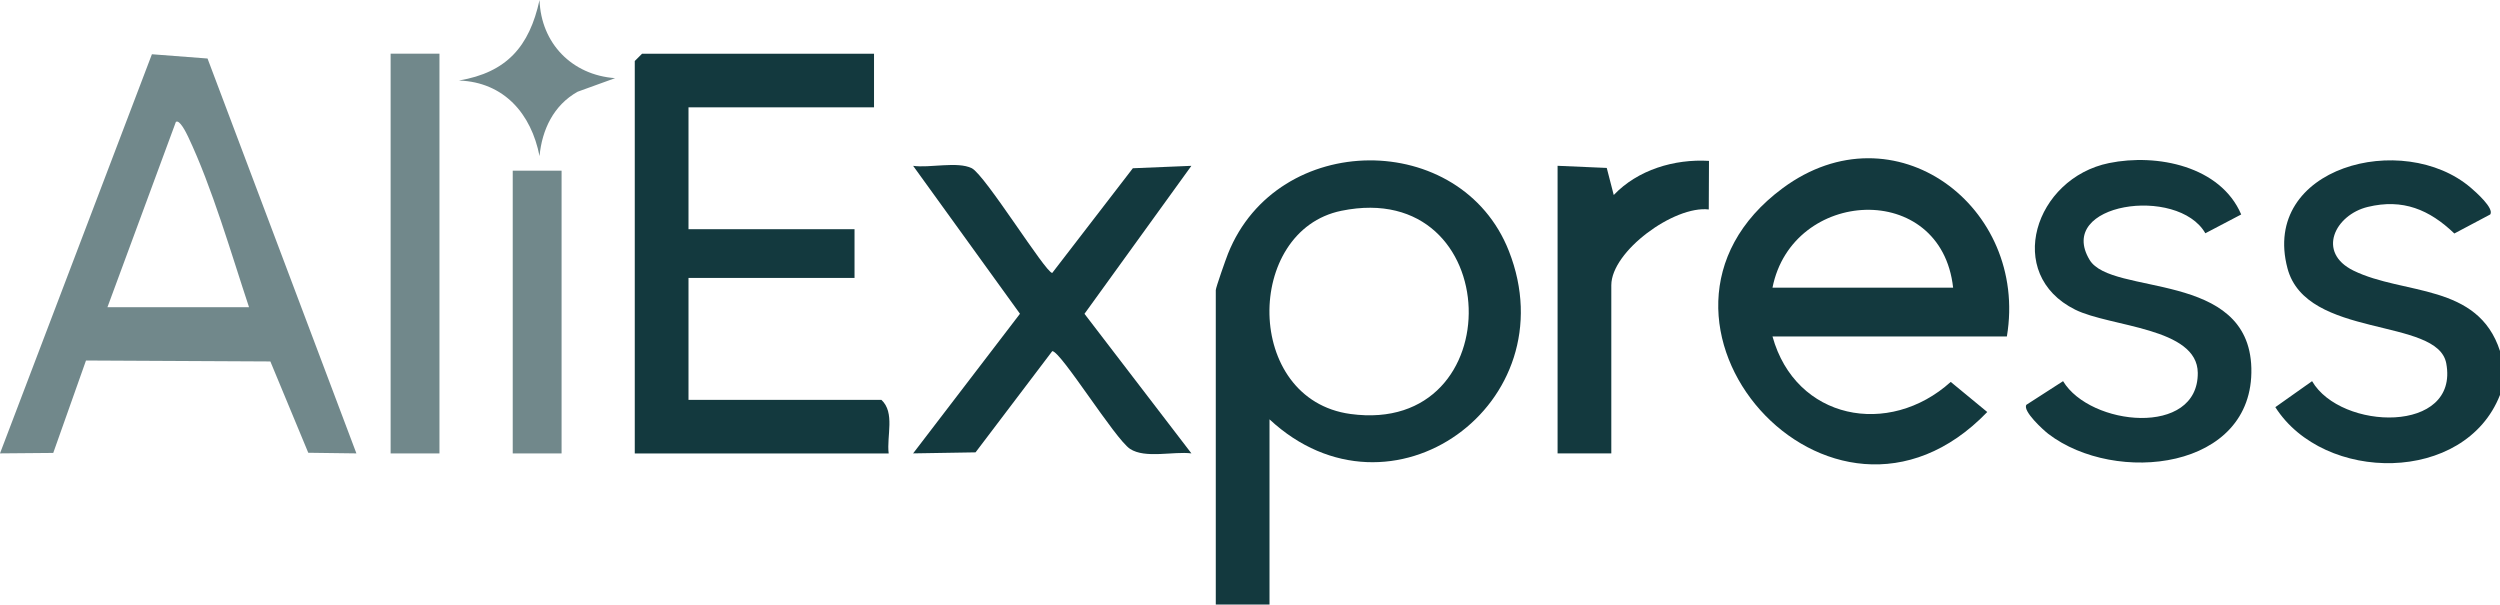<svg width="153" height="37" viewBox="0 0 153 37" fill="none" xmlns="http://www.w3.org/2000/svg">
<g id="Capa_1" clip-path="url(#clip0_2191_5426)">
<path id="Vector" d="M153 24.169C150.862 29.635 142.22 29.582 139.25 24.918L141.499 23.327C143.261 26.358 150.511 26.563 149.712 22.242C149.184 19.388 141.145 20.762 139.994 16.422C138.351 10.223 147.067 7.947 151.21 11.487C151.509 11.742 152.66 12.753 152.402 13.125L150.206 14.29C148.682 12.829 147.057 12.144 144.91 12.663C142.907 13.147 141.758 15.446 144.034 16.562C147.102 18.064 151.652 17.317 153 21.483V24.169Z" fill="#13393E"/>
<path id="Vector_2" d="M77.694 25.662V36.998H74.406V17.754C74.406 17.602 75.022 15.858 75.156 15.521C78.179 7.962 89.414 7.919 92.343 15.361C96.006 24.671 85.13 32.58 77.692 25.662H77.694ZM82.096 12.899C76.153 14.112 76.108 24.448 82.651 25.336C92.585 26.684 92.186 10.841 82.096 12.899Z" fill="#13393E"/>
<path id="Vector_3" d="M53.49 3.285V6.567H42.136V14.026H52.297V17.011H42.136V24.47H53.94C54.789 25.256 54.254 26.685 54.387 27.752H38.848V3.733L39.295 3.287H53.49V3.285Z" fill="#13393E"/>
<path id="Vector_4" opacity="0.6" d="M21.812 27.748L18.866 27.709L16.546 22.121L5.263 22.063L3.259 27.719L0 27.747L9.297 3.32L12.701 3.581L21.812 27.748ZM15.24 18.799C14.144 15.501 12.99 11.479 11.507 8.356C11.399 8.132 10.989 7.287 10.763 7.463L6.576 18.799H15.242H15.24Z" fill="#13393E"/>
<path id="Vector_5" d="M122.819 20.59H108.476C109.892 25.697 115.599 26.787 119.385 23.373L121.62 25.215C112.033 35.168 98.32 19.498 109.101 11.516C115.927 6.464 124.152 12.639 122.821 20.59H122.819ZM108.476 17.606H119.531C118.804 10.999 109.681 11.508 108.476 17.606Z" fill="#13393E"/>
<path id="Vector_6" d="M72.913 10.149L66.37 19.205L72.915 27.747C71.805 27.61 70.088 28.082 69.158 27.471C68.24 26.869 64.922 21.487 64.399 21.489L59.704 27.684L55.883 27.747L62.422 19.203L55.883 10.149C56.889 10.295 58.596 9.864 59.47 10.293C60.282 10.691 63.992 16.704 64.397 16.704L69.33 10.297L72.913 10.149Z" fill="#13393E"/>
<path id="Vector_7" d="M137.161 13.125L134.967 14.276C133.283 11.342 125.787 12.429 127.885 15.907C129.224 18.125 137.628 16.521 137.783 22.525C137.943 28.778 129.456 29.689 125.361 26.557C125.055 26.323 123.763 25.145 124.017 24.772L126.26 23.327C127.923 26.083 134.534 26.748 134.504 22.821C134.483 20.034 129.146 20.017 127 18.95C122.634 16.781 124.525 10.908 129.077 9.979C132.017 9.38 135.897 10.17 137.161 13.123V13.125Z" fill="#13393E"/>
<path id="Vector_8" d="M95.326 10.147L98.333 10.277L98.761 11.935C100.226 10.396 102.467 9.718 104.59 9.846L104.577 12.819C102.459 12.569 98.612 15.378 98.612 17.456V27.749H95.324V10.147H95.326Z" fill="#13393E"/>
<path id="Vector_9" opacity="0.6" d="M26.895 3.285H23.906V27.75H26.895V3.285Z" fill="#13393E"/>
<path id="Vector_10" opacity="0.6" d="M34.368 10.445H31.379V27.75H34.368V10.445Z" fill="#13393E"/>
<path id="Vector_11" opacity="0.6" d="M37.649 4.781L35.35 5.614C33.88 6.439 33.171 7.937 33.019 9.554C32.515 6.969 30.852 5.027 28.086 4.927C31.009 4.434 32.396 2.852 33.019 0.002C33.109 2.645 35.002 4.596 37.649 4.783V4.781Z" fill="#13393E"/>
</g>
<defs>
<clipPath id="clip0_2191_5426">
<rect width="153" height="37" fill="white"/>
</clipPath>
</defs>
</svg>
